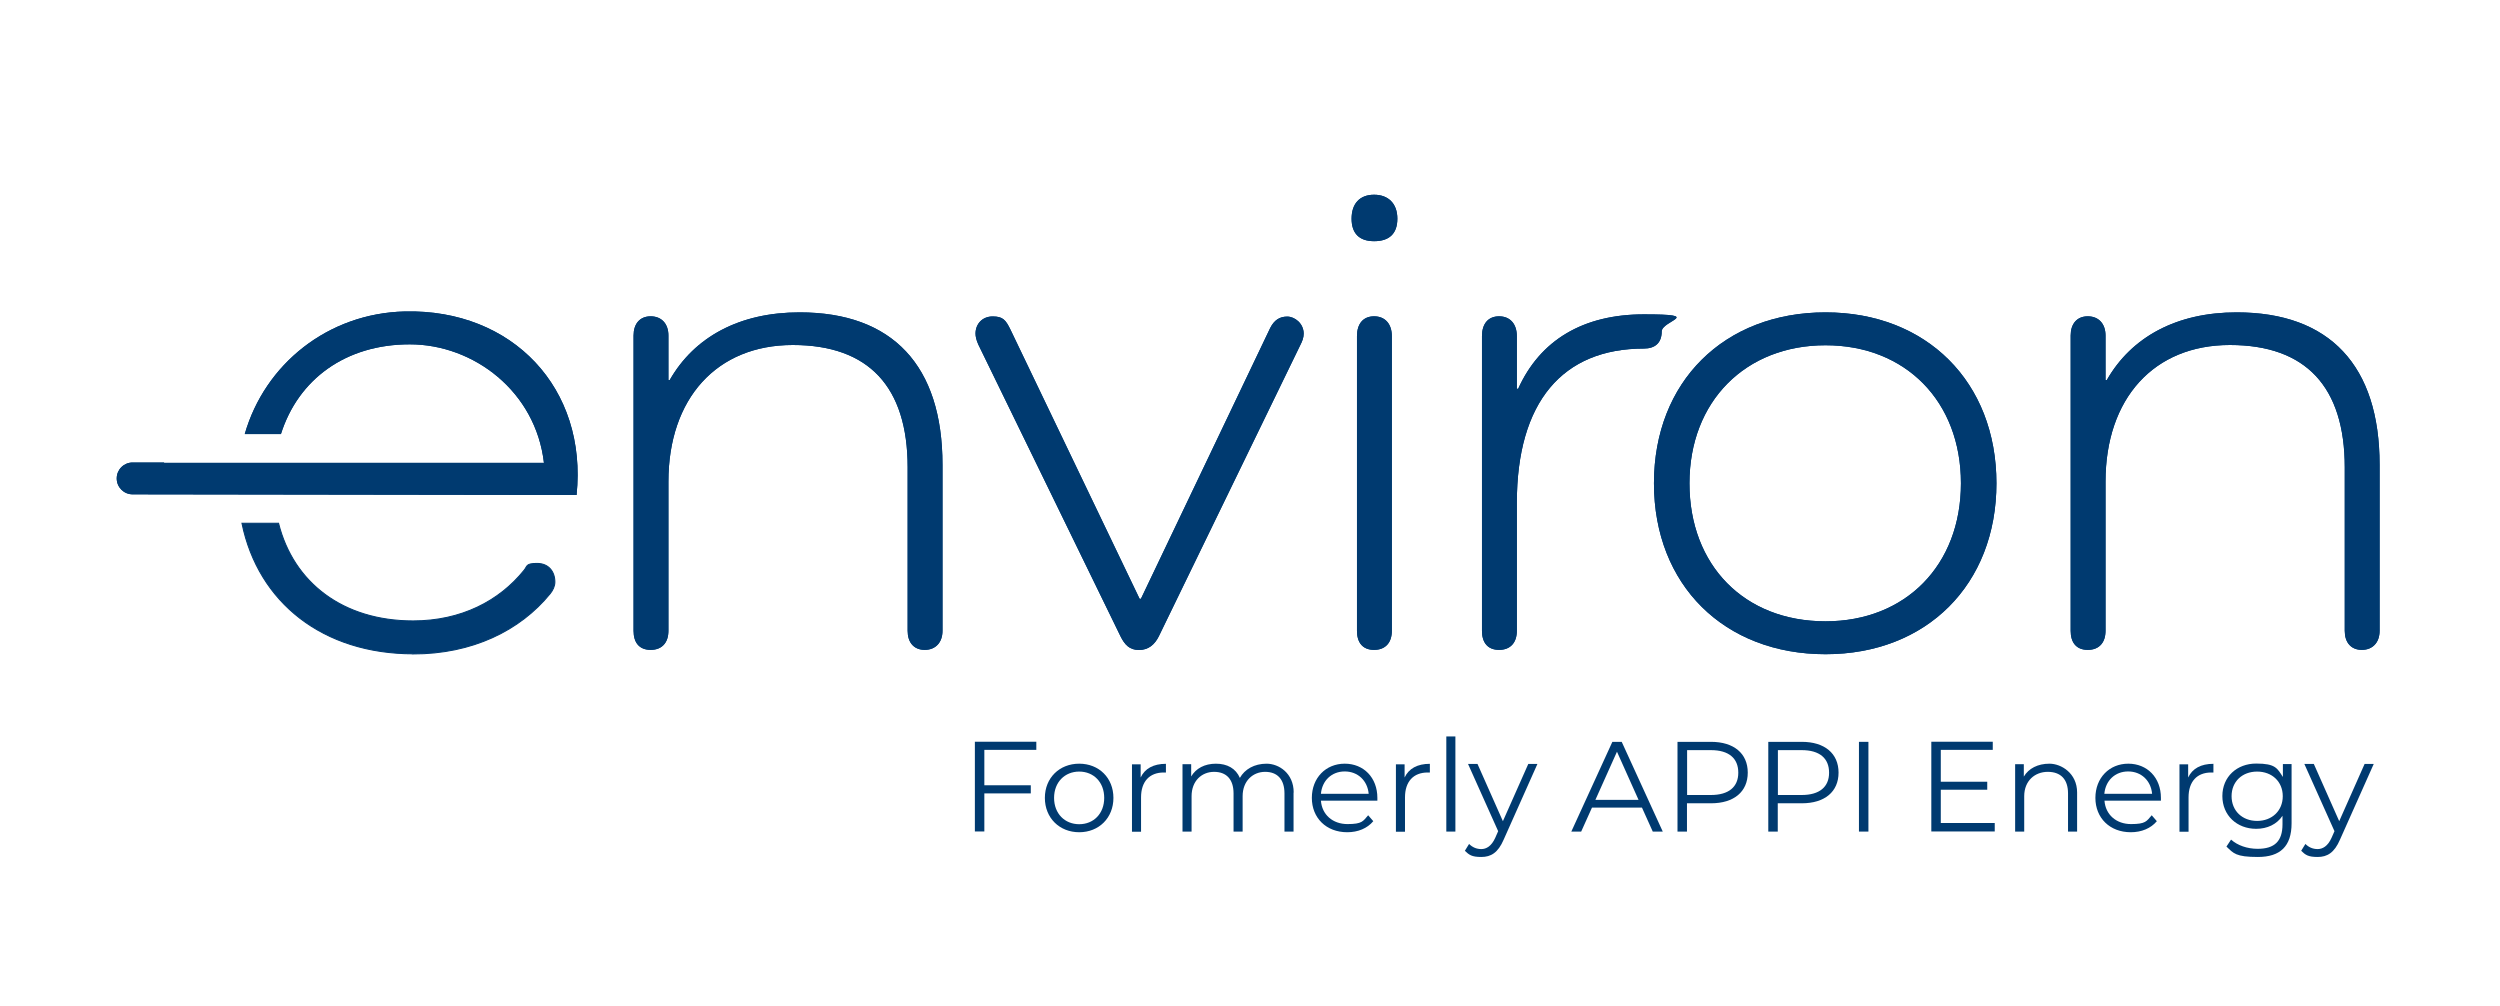 <?xml version="1.0" encoding="UTF-8"?>
<svg id="Layer_1" xmlns="http://www.w3.org/2000/svg" version="1.1" viewBox="0 0 1900 764.5">
  <!-- Generator: Adobe Illustrator 29.0.0, SVG Export Plug-In . SVG Version: 2.1.0 Build 186)  -->
  <defs>
    <style>
      .st0 {
        fill: #003a70;
      }

      .st1 {
        fill: none;
        stroke: #003a70;
        stroke-miterlimit: 10;
        stroke-width: .8px;
      }
    </style>
  </defs>
  <path class="st0" d="M716.3,353.2v126.2c0,8.8-5.2,14.5-13.5,14.5s-13-5.7-13-14.5v-124.2c0-61.3-29.6-93-87.3-93s-94.5,40.5-94.5,103.9v113.3c0,8.8-4.7,14.5-13.5,14.5s-13-5.7-13-14.5v-224.4c0-8.8,4.7-14.6,13-14.6s13.5,5.7,13.5,14.6v33.8h1c18.7-32.7,53-51.4,98.7-51.4,70.7,0,108.6,40.5,108.6,115.8"/>
  <path class="st0" d="M716.3,353.2v126.2c0,8.8-5.2,14.5-13.5,14.5s-13-5.7-13-14.5v-124.2c0-61.3-29.6-93-87.3-93s-94.5,40.5-94.5,103.9v113.3c0,8.8-4.7,14.5-13.5,14.5s-13-5.7-13-14.5v-224.4c0-8.8,4.7-14.6,13-14.6s13.5,5.7,13.5,14.6v33.8h1c18.7-32.7,53-51.4,98.7-51.4,70.7,0,108.6,40.5,108.6,115.8Z"/>
  <path class="st0" d="M990.8,253.5c0,3.1-1,5.7-2.6,8.8l-107.5,221.3c-3.1,6.2-7.8,10.4-15.1,10.4s-10.9-4.2-14-10.4l-108.1-221.8c-1.6-3.6-2.1-6.2-2.1-8.3,0-7.3,5.2-13,13-13s9.9,2.6,13.5,9.9l98.2,204.7h1l98.2-205.7c3.1-6.2,7.3-8.8,13-8.8s12.5,5.2,12.5,13"/>
  <path class="st0" d="M990.8,253.5c0,3.1-1,5.7-2.6,8.8l-107.5,221.3c-3.1,6.2-7.8,10.4-15.1,10.4s-10.9-4.2-14-10.4l-108.1-221.8c-1.6-3.6-2.1-6.2-2.1-8.3,0-7.3,5.2-13,13-13s9.9,2.6,13.5,9.9l98.2,204.7h1l98.2-205.7c3.1-6.2,7.3-8.8,13-8.8s12.5,5.2,12.5,13Z"/>
  <path class="st0" d="M1057.8,255.5v223.9c0,8.8-4.7,14.5-13.5,14.5s-13-5.7-13-14.5v-223.9c0-9.4,4.7-15.1,13-15.1s13.5,5.7,13.5,15.1M1027.2,166.2c0-11.4,6.2-18.2,17.1-18.2s17.7,6.8,17.7,18.2-6.2,17.1-17.7,17.1-17.1-6.2-17.1-17.1"/>
  <path class="st0" d="M1057.8,255.5v223.9c0,8.8-4.7,14.5-13.5,14.5s-13-5.7-13-14.5v-223.9c0-9.4,4.7-15.1,13-15.1s13.5,5.7,13.5,15.1ZM1027.2,166.2c0-11.4,6.2-18.2,17.1-18.2s17.7,6.8,17.7,18.2-6.2,17.1-17.7,17.1-17.1-6.2-17.1-17.1Z"/>
  <path class="st0" d="M1262.9,251.9c0,8.8-5.2,13-13.5,13-61.8,0-96.6,40.5-96.6,117.4v97.1c0,8.8-4.7,14.5-13.5,14.5s-13-5.7-13-14.5v-223.9c0-9.4,4.7-15.1,13-15.1s13.5,5.7,13.5,15.1v40h1c16.6-36.9,49.3-56.6,95.6-56.6s13.5,4.7,13.5,13"/>
  <path class="st0" d="M1262.9,251.9c0,8.8-5.2,13-13.5,13-61.8,0-96.6,40.5-96.6,117.4v97.1c0,8.8-4.7,14.5-13.5,14.5s-13-5.7-13-14.5v-223.9c0-9.4,4.7-15.1,13-15.1s13.5,5.7,13.5,15.1v40h1c16.6-36.9,49.3-56.6,95.6-56.6s13.5,4.7,13.5,13Z"/>
  <path class="st0" d="M1387.4,472.2c60.8,0,102.9-42.6,102.9-104.9s-42.1-104.9-102.9-104.9-103.4,42.6-103.4,104.9,41.6,104.9,103.4,104.9M1387.4,237.4c76.9,0,129.9,53,129.9,129.9s-53,129.9-129.9,129.9-130.4-52.5-130.4-129.9,53.5-129.9,130.4-129.9"/>
  <path class="st0" d="M1387.4,472.2c60.8,0,102.9-42.6,102.9-104.9s-42.1-104.9-102.9-104.9-103.4,42.6-103.4,104.9,41.6,104.9,103.4,104.9ZM1387.4,237.4c76.9,0,129.9,53,129.9,129.9s-53,129.9-129.9,129.9-130.4-52.5-130.4-129.9,53.5-129.9,130.4-129.9Z"/>
  <path class="st0" d="M1808.5,353.2v126.2c0,8.8-5.2,14.5-13.5,14.5s-13-5.7-13-14.5v-124.2c0-61.3-29.6-93-87.3-93s-94.5,40.5-94.5,103.9v113.3c0,8.8-4.7,14.5-13.5,14.5s-13-5.7-13-14.5v-224.4c0-8.8,4.7-14.6,13-14.6s13.5,5.7,13.5,14.6v33.8h1c18.7-32.7,53-51.4,98.7-51.4,70.7,0,108.6,40.5,108.6,115.8"/>
  <path class="st0" d="M1808.5,353.2v126.2c0,8.8-5.2,14.5-13.5,14.5s-13-5.7-13-14.5v-124.2c0-61.3-29.6-93-87.3-93s-94.5,40.5-94.5,103.9v113.3c0,8.8-4.7,14.5-13.5,14.5s-13-5.7-13-14.5v-224.4c0-8.8,4.7-14.6,13-14.6s13.5,5.7,13.5,14.6v33.8h1c18.7-32.7,53-51.4,98.7-51.4,70.7,0,108.6,40.5,108.6,115.8Z"/>
  <path class="st0" d="M314,497c44.8,0,81.2-17.7,104.1-45.8,2.1-2.6,3.6-5.7,3.6-8.9,0-7.8-4.7-14.1-13.5-14.1s-7.3,2.1-9.9,5.2c-18.8,23.4-47.9,38.5-84.3,38.5-53.4,0-91-29.1-102.3-74.2h-27.8c12.4,60.3,61.7,99.2,130.2,99.2"/>
  <path class="st1" d="M314,497c44.8,0,81.2-17.7,104.1-45.8,2.1-2.6,3.6-5.7,3.6-8.9,0-7.8-4.7-14.1-13.5-14.1s-7.3,2.1-9.9,5.2c-18.8,23.4-47.9,38.5-84.3,38.5-53.4,0-91-29.1-102.3-74.2h-27.8c12.4,60.3,61.7,99.2,130.2,99.2Z"/>
  <path class="st0" d="M307.7,236.7c-58.5,1.4-106.4,40-121.7,93.2h27.5c13.2-41.7,49.2-68.2,97.9-68.2s95.8,35.9,102,90.1H124.7v-.3h-23.9c-6.7,0-12.1,5.4-12.1,12.1s5.4,12.1,12.1,12.1l337.4.5c8.4-81.1-48.7-141.4-130.5-139.5"/>
  <path class="st0" d="M307.7,236.7c-58.5,1.4-106.4,40-121.7,93.2h27.5c13.2-41.7,49.2-68.2,97.9-68.2s95.8,35.9,102,90.1H124.7v-.3h-23.9c-6.7,0-12.1,5.4-12.1,12.1s5.4,12.1,12.1,12.1l337.4.5c8.4-81.1-48.7-141.4-130.5-139.5Z"/>
  <g>
    <path class="st0" d="M748.1,570v26.8h35.3v6.2h-35.3v28.9h-7.2v-68.2h46.7v6.2h-39.5Z"/>
    <path class="st0" d="M794.1,606.4c0-15.2,11.1-26,26.1-26s26,10.8,26,26-11,26.1-26,26.1-26.1-10.9-26.1-26.1ZM839.2,606.4c0-12-8.1-20-19-20s-19.1,8-19.1,20,8.2,20,19.1,20,19-8,19-20Z"/>
    <path class="st0" d="M886.1,580.4v6.7c-.6,0-1.2,0-1.7,0-10.7,0-17.2,6.8-17.2,18.9v26.1h-6.9v-51.2h6.6v10c3.2-6.8,9.7-10.4,19.2-10.4Z"/>
    <path class="st0" d="M983.1,602.3v29.7h-6.9v-29c0-10.8-5.5-16.4-14.7-16.4s-17.1,6.8-17.1,18.5v26.9h-6.9v-29c0-10.8-5.5-16.4-14.8-16.4s-17.1,6.8-17.1,18.5v26.9h-6.9v-51.2h6.6v9.3c3.6-6.1,10.2-9.7,18.8-9.7s15.1,3.6,18.2,10.8c3.7-6.6,11-10.8,20.3-10.8s20.6,7.2,20.6,21.9Z"/>
    <path class="st0" d="M1046.7,608.5h-42.8c.8,10.7,9,17.8,20.2,17.8s11.8-2.2,15.7-6.7l3.9,4.5c-4.6,5.5-11.7,8.4-19.8,8.4-16,0-26.9-10.9-26.9-26.1s10.6-26,25-26,24.8,10.6,24.8,26,0,1.4,0,2.1ZM1003.9,603.3h36.3c-.9-10-8.2-17-18.2-17s-17.2,7-18.1,17Z"/>
    <path class="st0" d="M1086.7,580.4v6.7c-.6,0-1.2,0-1.7,0-10.7,0-17.2,6.8-17.2,18.9v26.1h-6.9v-51.2h6.6v10c3.2-6.8,9.7-10.4,19.2-10.4Z"/>
    <path class="st0" d="M1099.2,559.7h6.9v72.3h-6.9v-72.3Z"/>
    <path class="st0" d="M1168.4,580.7l-25.6,57.4c-4.3,10-9.7,13.2-17,13.2s-9.3-1.6-12.5-4.7l3.2-5.2c2.5,2.5,5.6,3.9,9.3,3.9s7.7-2.1,10.6-8.6l2.2-5-22.9-51.1h7.2l19.3,43.5,19.3-43.5h6.8Z"/>
    <path class="st0" d="M1247.9,613.8h-38l-8.2,18.2h-7.5l31.2-68.2h7.1l31.2,68.2h-7.6l-8.2-18.2ZM1245.3,607.9l-16.4-36.6-16.4,36.6h32.7Z"/>
    <path class="st0" d="M1328.3,587.2c0,14.5-10.5,23.3-27.9,23.3h-18.3v21.5h-7.2v-68.2h25.5c17.3,0,27.9,8.8,27.9,23.4ZM1321.1,587.2c0-10.9-7.2-17.1-20.8-17.1h-18.1v34.1h18.1c13.6,0,20.8-6.2,20.8-16.9Z"/>
    <path class="st0" d="M1397.3,587.2c0,14.5-10.5,23.3-27.9,23.3h-18.3v21.5h-7.2v-68.2h25.5c17.3,0,27.9,8.8,27.9,23.4ZM1390.1,587.2c0-10.9-7.2-17.1-20.8-17.1h-18.1v34.1h18.1c13.6,0,20.8-6.2,20.8-16.9Z"/>
    <path class="st0" d="M1412.8,563.8h7.2v68.2h-7.2v-68.2Z"/>
    <path class="st0" d="M1516,625.7v6.2h-48.2v-68.2h46.7v6.2h-39.5v24.2h35.3v6.1h-35.3v25.3h41Z"/>
    <path class="st0" d="M1578.6,602.3v29.7h-6.9v-29c0-10.8-5.6-16.4-15.4-16.4s-17.9,6.8-17.9,18.5v26.9h-6.9v-51.2h6.6v9.4c3.7-6.2,10.6-9.8,19.5-9.8s21,7.2,21,21.9Z"/>
    <path class="st0" d="M1642.2,608.5h-42.8c.8,10.7,9,17.8,20.2,17.8s11.8-2.2,15.7-6.7l3.9,4.5c-4.6,5.5-11.7,8.4-19.8,8.4-16,0-26.9-10.9-26.9-26.1s10.6-26,25-26,24.8,10.6,24.8,26,0,1.4,0,2.1ZM1599.3,603.3h36.3c-.9-10-8.2-17-18.2-17s-17.2,7-18.1,17Z"/>
    <path class="st0" d="M1682.2,580.4v6.7c-.6,0-1.2,0-1.7,0-10.7,0-17.2,6.8-17.2,18.9v26.1h-6.9v-51.2h6.6v10c3.2-6.8,9.7-10.4,19.2-10.4Z"/>
    <path class="st0" d="M1741.6,580.7v45c0,17.6-8.7,25.6-25.6,25.6s-18.5-2.8-23.9-7.9l3.5-5.3c4.9,4.4,12.3,7,20.2,7,13,0,18.9-5.9,18.9-18.6v-6.5c-4.3,6.5-11.6,9.9-20,9.9-14.6,0-25.7-10.2-25.7-24.9s11.1-24.7,25.7-24.7,16,3.5,20.3,10.2v-9.8h6.6ZM1734.9,605.1c0-11.1-8.2-18.7-19.5-18.7s-19.4,7.6-19.4,18.7,8.1,18.8,19.4,18.8,19.5-7.7,19.5-18.8Z"/>
    <path class="st0" d="M1804,580.7l-25.6,57.4c-4.3,10-9.7,13.2-17,13.2s-9.3-1.6-12.5-4.7l3.2-5.2c2.5,2.5,5.6,3.9,9.3,3.9s7.7-2.1,10.6-8.6l2.2-5-22.9-51.1h7.2l19.3,43.5,19.3-43.5h6.8Z"/>
  </g>
</svg>